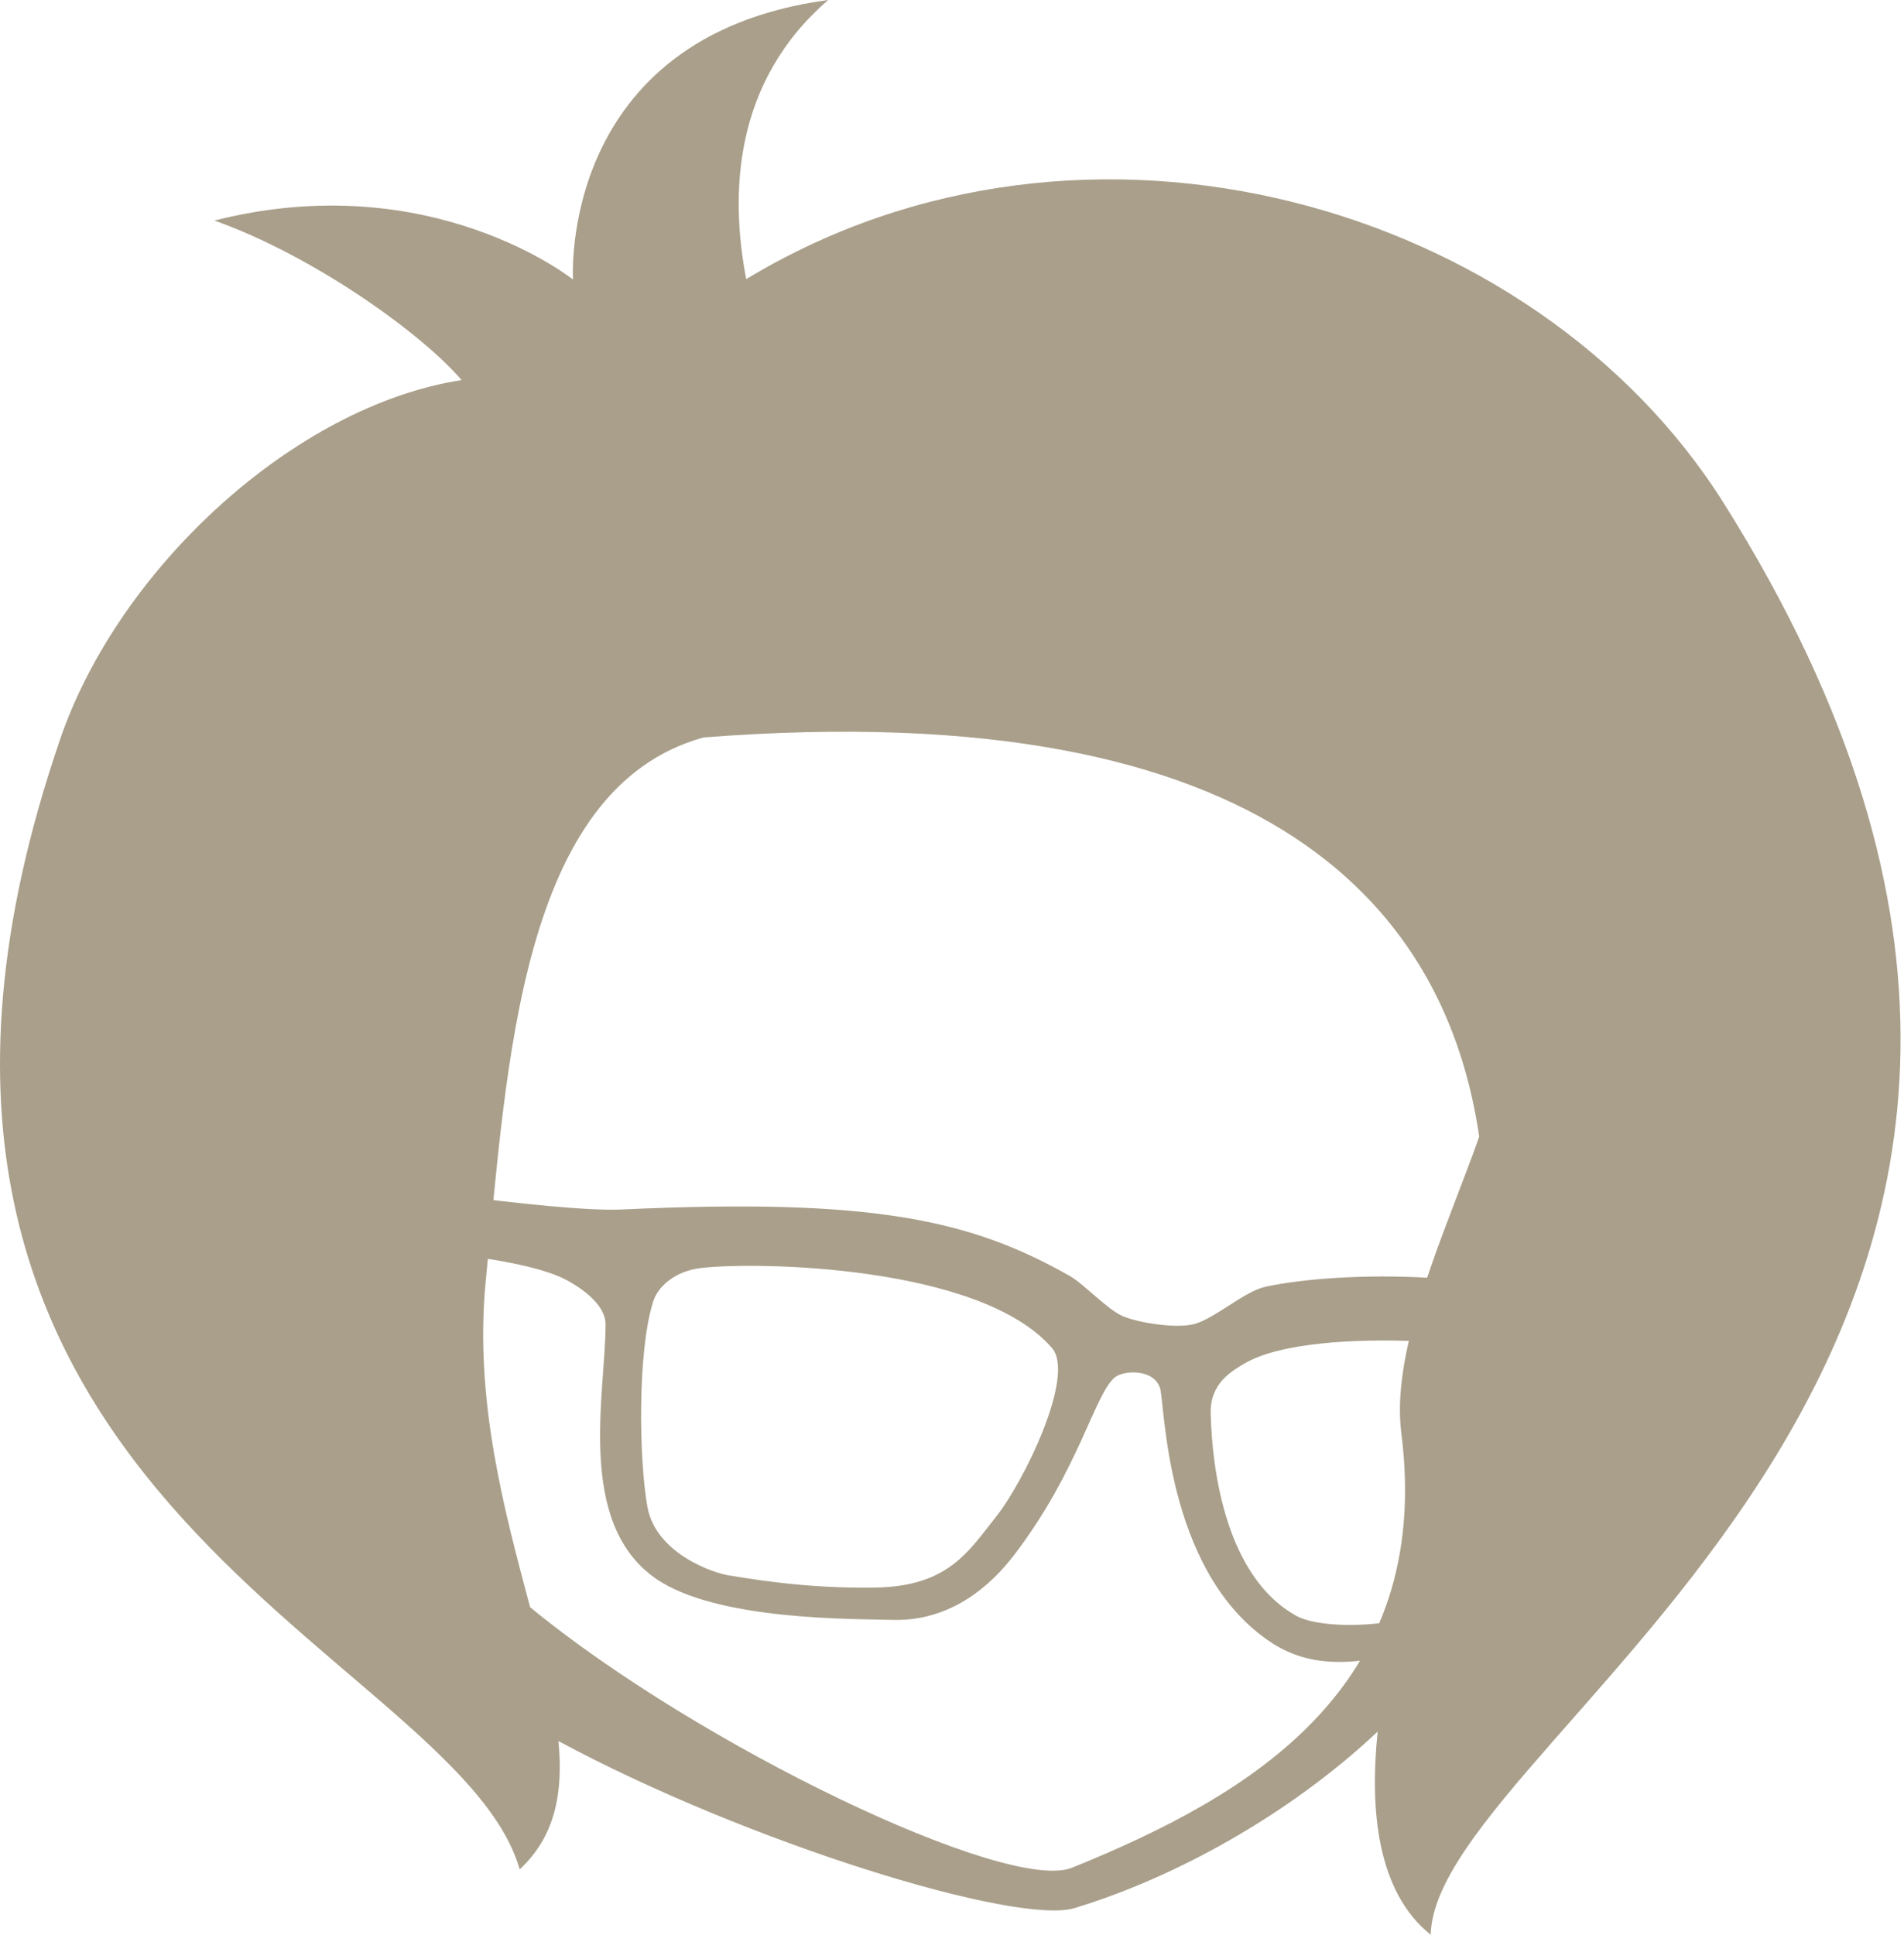 <svg xmlns="http://www.w3.org/2000/svg" width="63" height="64" viewBox="0 0 63 64" fill="none"><path d="M47.97 52.996C46.386 53.909 43.72 53.909 42.892 53.45C40.221 51.967 40.082 47.592 40.06 46.743C40.034 45.748 40.785 45.338 41.162 45.113C43.481 43.73 50.976 44.526 51.15 45.059C51.664 46.636 49.106 52.341 47.97 52.996ZM32.965 50.163C32.043 51.326 31.375 52.474 28.97 52.515C26.565 52.555 24.755 52.207 24.12 52.114C23.641 52.044 21.701 51.406 21.421 49.842C21.14 48.28 21.087 44.647 21.622 43.028C21.77 42.577 22.308 42.052 23.185 41.946C25.008 41.726 32.444 41.846 34.809 44.592C35.592 45.501 33.887 49.001 32.965 50.163ZM52.386 43.439C50.019 42.028 44.432 42.009 41.864 42.567C41.174 42.717 40.184 43.629 39.498 43.803C38.926 43.949 37.691 43.768 37.148 43.536C36.639 43.319 35.866 42.472 35.384 42.2C32.126 40.361 28.917 39.621 20.58 40.009C18.328 40.113 11.22 39 11.22 39L11.614 41.218C11.614 41.218 17.035 41.417 18.755 42.347C19.239 42.608 20.038 43.155 20.038 43.81C20.038 46.072 19.052 50.343 21.671 52.198C23.689 53.628 28.329 53.545 29.505 53.584C31.121 53.637 32.499 52.825 33.577 51.41C35.691 48.634 36.209 46.145 36.88 45.568C37.156 45.329 38.169 45.26 38.383 45.914C38.547 46.415 38.536 51.827 41.904 54.225C43.004 55.009 44.418 55.308 46.974 54.486C51.443 53.049 51.885 45.326 52.539 45.033C52.758 44.934 53.147 43.894 52.386 43.439Z" fill="#A99F8A"></path><path d="M35.474 61.782C33.348 62.645 23.101 57.739 17.54 53.165C16.699 50 15.683 46.322 16.074 42.355C16.773 35.267 17.196 26.081 23.278 24.394C42.237 22.926 47.874 30.266 48.944 37.599C48.821 37.951 48.686 38.316 48.545 38.689C47.479 41.518 46.046 44.88 46.367 47.402C47.437 55.811 41.406 59.377 35.474 61.782ZM57.039 16.649C50.81 6.739 35.926 2.436 24.691 9.234C24.142 6.383 24.28 2.697 27.404 0C18.452 1.203 18.959 9.247 18.959 9.247C18.959 9.247 14.257 5.478 7.095 7.296C10.379 8.462 13.96 11.034 15.273 12.573C9.761 13.425 3.934 18.785 1.991 24.451C-6.56 49.383 15.072 54.46 17.196 61.836C18.371 60.746 18.641 59.309 18.479 57.594C24.766 60.975 33.649 63.696 35.554 63.118C38.815 62.13 42.606 60.078 45.586 57.279C45.315 59.866 45.565 62.581 47.339 64C47.499 57.186 74.432 44.318 57.039 16.649Z" fill="#A99F8A"></path></svg>